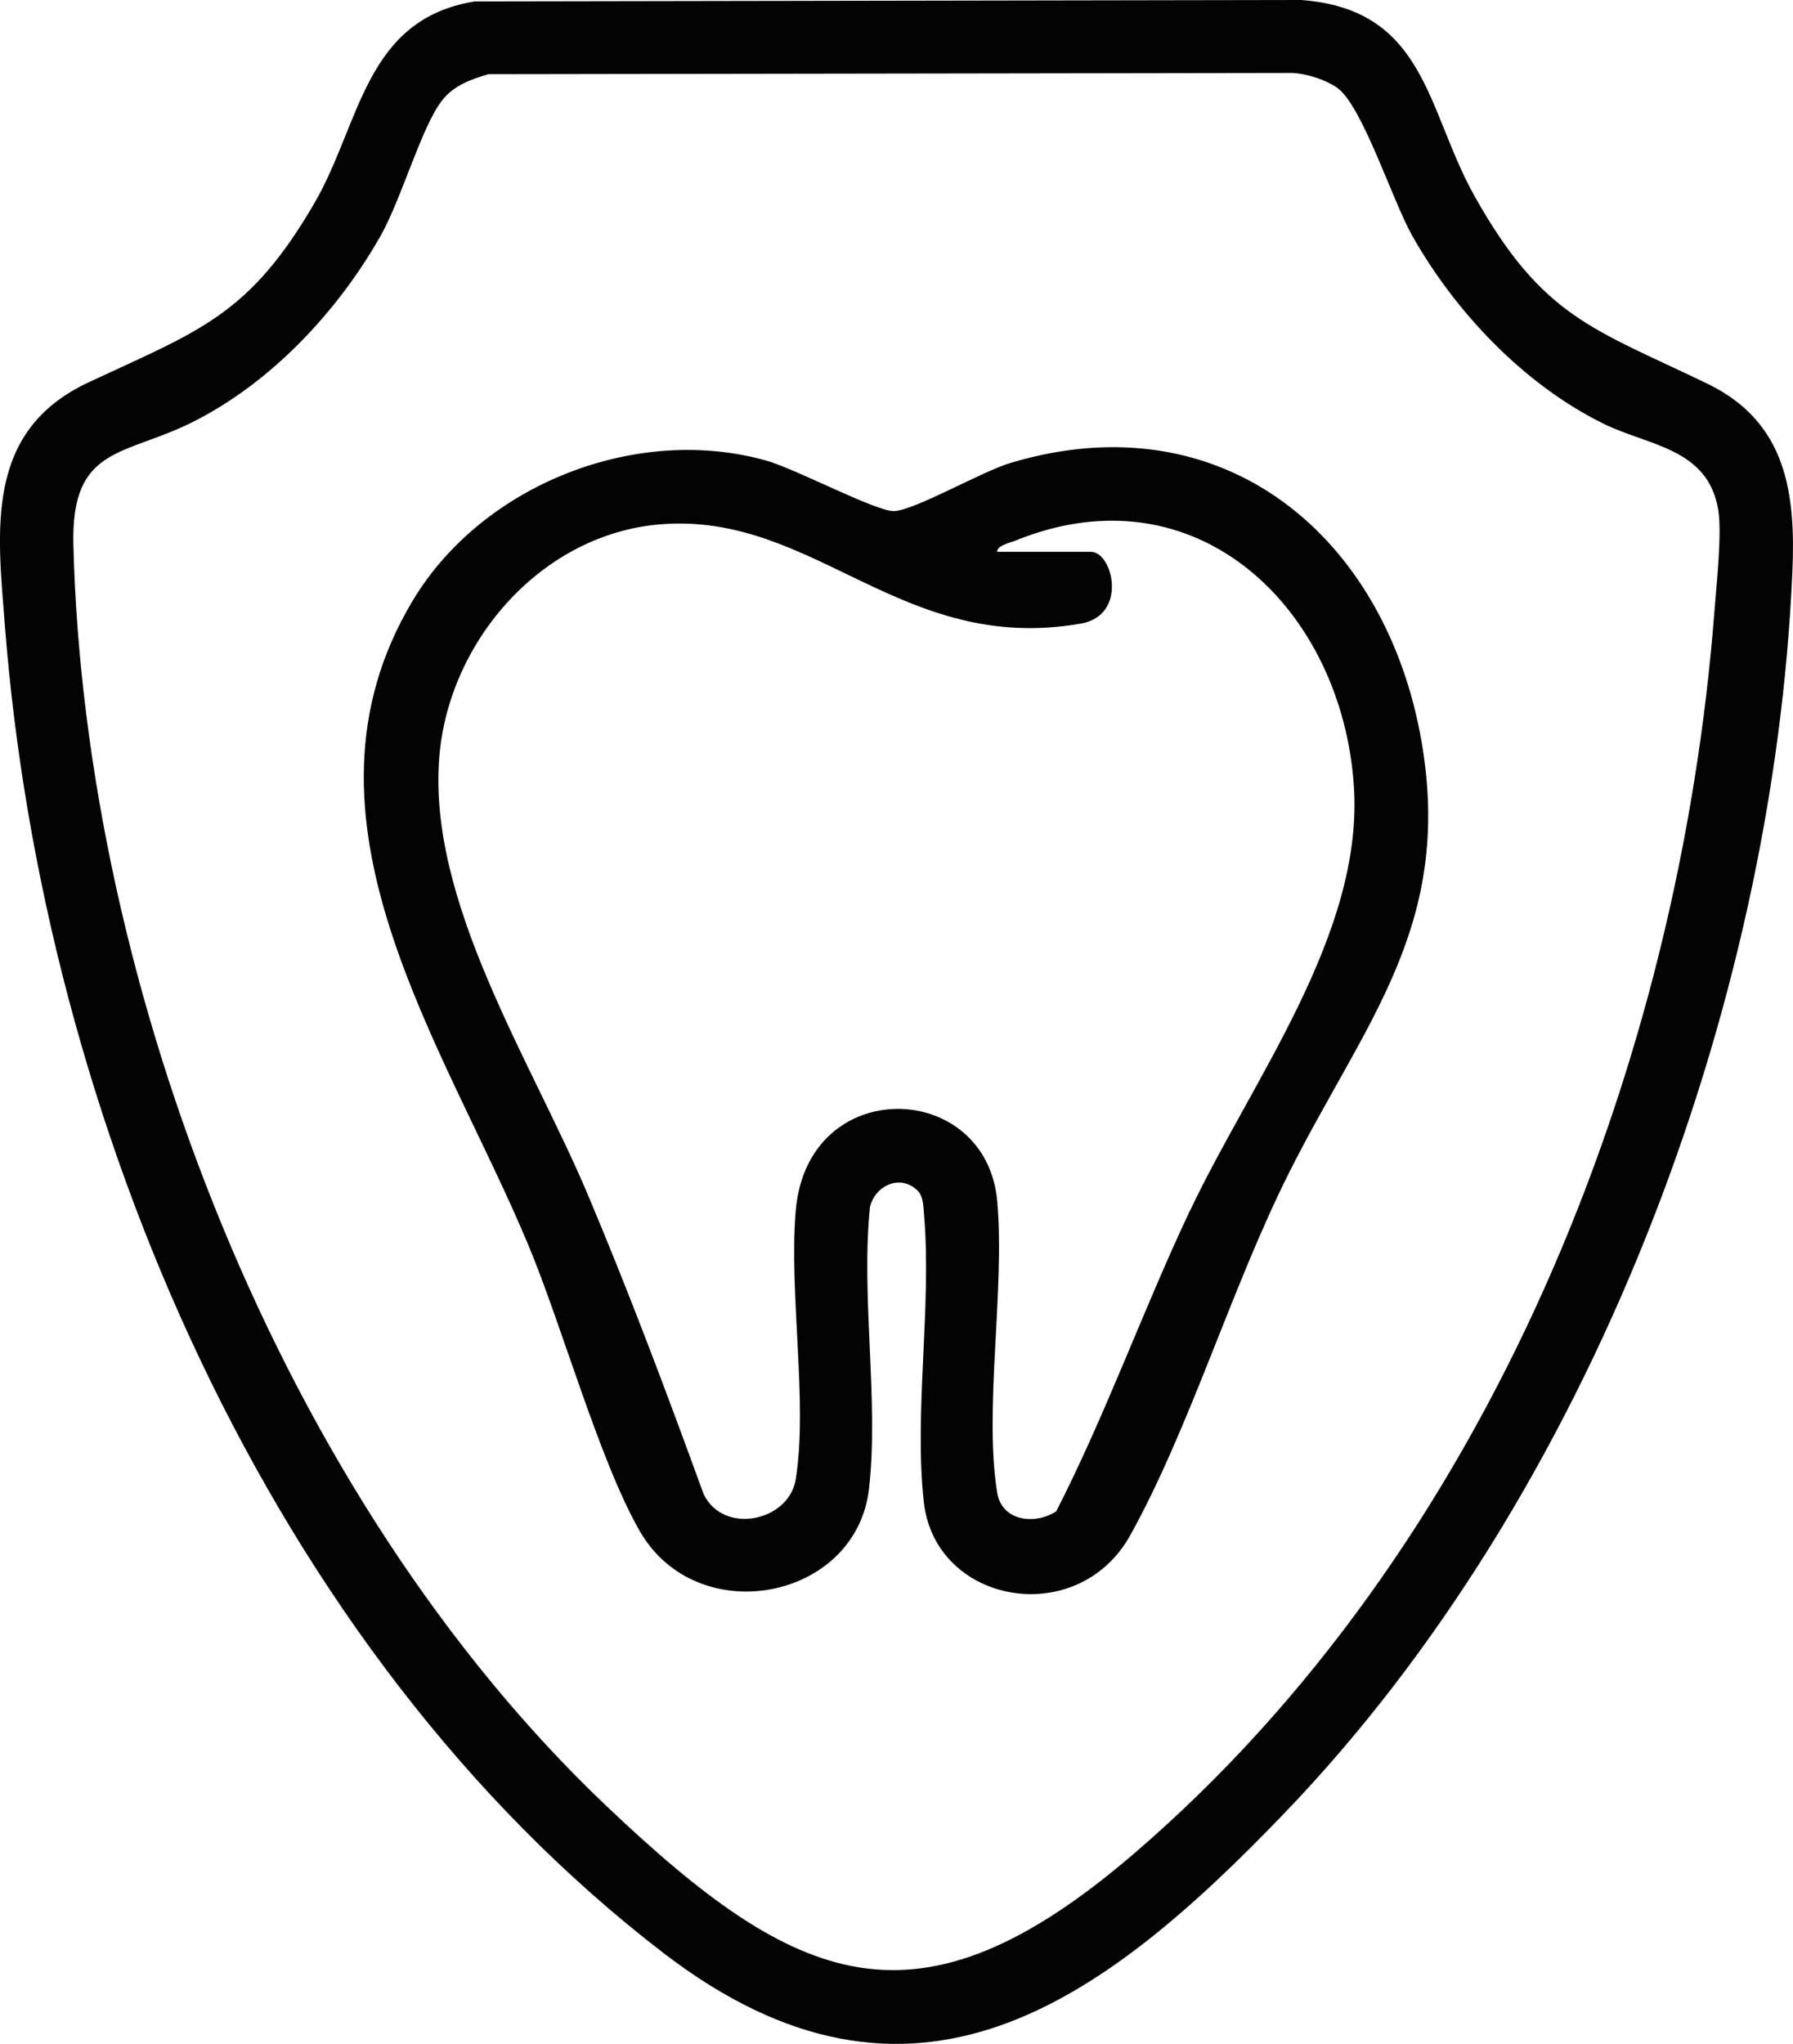 <svg width="43" height="49" viewBox="0 0 43 49" fill="none" xmlns="http://www.w3.org/2000/svg">
<g clip-path="url(#clip0_672_23)">
<path d="M40.945 9.198C38.189 7.869 36.996 7.608 35.365 4.705C34.209 2.649 34.212 0.224 31.206 0L11.386 0.034C8.746 0.46 8.646 2.958 7.553 4.847C5.977 7.572 4.776 7.927 2.127 9.165C-0.38 10.335 -0.062 12.71 0.12 15.031C1.038 26.765 6.419 39.541 15.917 46.826C21.892 51.409 26.445 48.008 30.82 43.451C38.122 35.848 42.526 24.211 42.985 13.72C43.069 11.815 42.845 10.116 40.945 9.198ZM41.121 14.594C40.281 25.597 35.684 37.148 27.201 44.434C21.988 48.911 19.11 47.635 14.534 43.288C6.771 35.914 2.032 23.714 1.76 13.07C1.7 10.679 2.97 10.945 4.619 10.119C6.5 9.176 8.103 7.465 9.129 5.651C9.63 4.764 10.105 3.053 10.596 2.415C10.874 2.053 11.288 1.903 11.712 1.779L30.987 1.749C31.341 1.766 31.767 1.902 32.06 2.098C32.661 2.504 33.393 4.812 33.868 5.651C34.904 7.484 36.545 9.216 38.451 10.156C39.541 10.693 40.955 10.739 41.206 12.216C41.3 12.764 41.168 13.981 41.121 14.594Z" fill="#030303"/>
<path d="M34.092 17.78C33.241 12.862 29.341 9.571 24.238 11.097C23.545 11.304 21.942 12.232 21.442 12.253C21.025 12.271 19.09 11.243 18.376 11.042C15.257 10.164 11.566 11.619 9.899 14.398C6.771 19.613 10.656 25.02 12.669 29.845C13.489 31.81 14.369 35.003 15.336 36.695C16.714 39.107 20.537 38.365 20.841 35.69C21.081 33.585 20.642 31.083 20.864 28.937C20.991 28.405 21.617 28.137 22.019 28.558C22.146 28.692 22.146 28.948 22.161 29.126C22.348 31.306 21.915 33.875 22.156 36.017C22.433 38.464 25.847 39.075 27.109 36.801C28.538 34.225 29.538 30.859 30.908 28.128C32.728 24.499 34.855 22.197 34.092 17.78ZM28.531 29.037C27.41 31.41 26.527 33.893 25.331 36.232C24.821 36.565 24.027 36.469 23.916 35.791C23.59 33.797 24.105 30.923 23.916 28.798C23.655 25.875 19.367 25.745 19.084 29.018C18.914 30.985 19.378 33.61 19.084 35.464C18.921 36.475 17.352 36.807 16.875 35.821C15.998 33.41 15.095 31.006 14.098 28.642C12.739 25.423 10.227 21.596 10.54 18.095C10.787 15.336 13.013 12.793 15.852 12.569C19.54 12.279 21.613 15.7 25.916 14.951C27.061 14.753 26.688 13.229 26.162 13.229H23.913C23.916 13.072 24.225 13.013 24.356 12.959C28.711 11.193 32.19 14.607 32.469 18.852C32.703 22.398 30.016 25.9 28.534 29.037H28.531Z" fill="#030303"/>
</g>
<defs>
<clipPath id="clip0_672_23">
<rect width="43" height="49" fill="white"/>
</clipPath>
</defs>
</svg>
